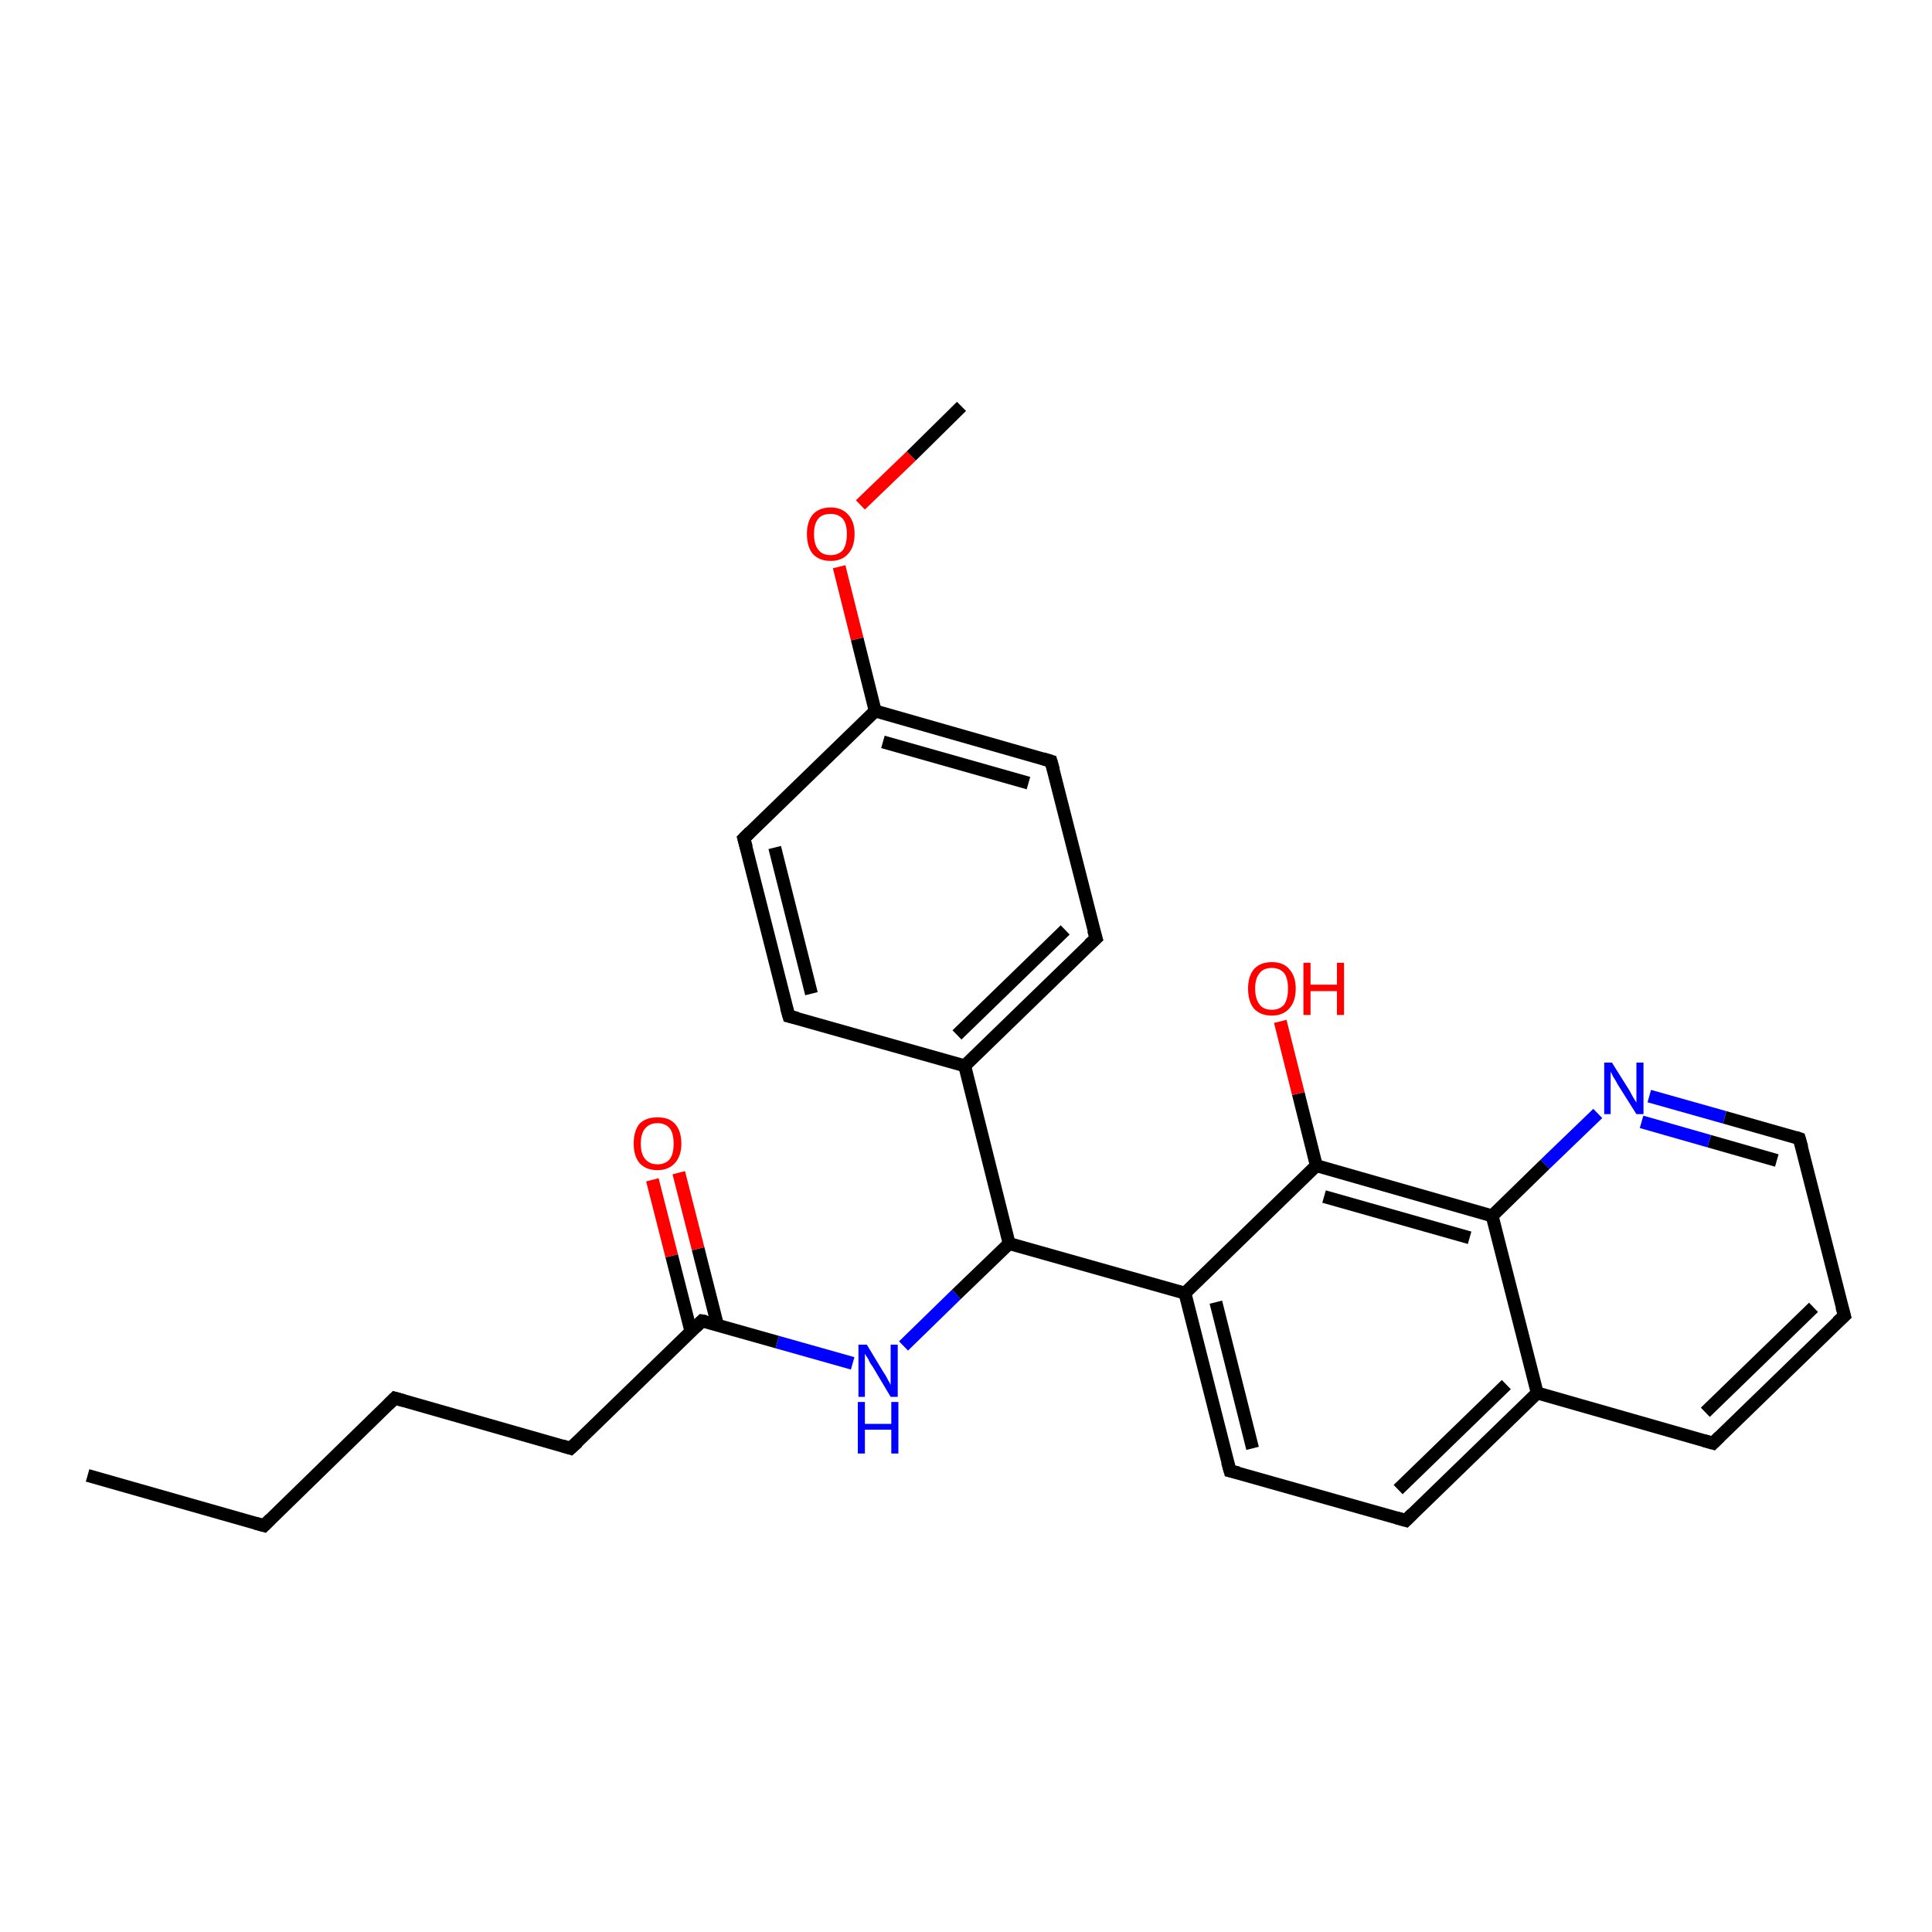 <?xml version='1.0' encoding='iso-8859-1'?>
<svg version='1.1' baseProfile='full'
              xmlns='http://www.w3.org/2000/svg'
                      xmlns:rdkit='http://www.rdkit.org/xml'
                      xmlns:xlink='http://www.w3.org/1999/xlink'
                  xml:space='preserve'
width='300px' height='300px' viewBox='0 0 300 300'>
<!-- END OF HEADER -->
<rect style='opacity:1.0;fill:#FFFFFF;stroke:none' width='300.0' height='300.0' x='0.0' y='0.0'> </rect>
<path class='bond-0 atom-0 atom-1' d='M 13.6,229.1 L 41.0,236.9' style='fill:none;fill-rule:evenodd;stroke:#000000;stroke-width:2.0px;stroke-linecap:butt;stroke-linejoin:miter;stroke-opacity:1' />
<path class='bond-1 atom-1 atom-2' d='M 41.0,236.9 L 61.3,217.1' style='fill:none;fill-rule:evenodd;stroke:#000000;stroke-width:2.0px;stroke-linecap:butt;stroke-linejoin:miter;stroke-opacity:1' />
<path class='bond-2 atom-2 atom-3' d='M 61.3,217.1 L 88.6,224.9' style='fill:none;fill-rule:evenodd;stroke:#000000;stroke-width:2.0px;stroke-linecap:butt;stroke-linejoin:miter;stroke-opacity:1' />
<path class='bond-3 atom-3 atom-4' d='M 88.6,224.9 L 109.0,205.1' style='fill:none;fill-rule:evenodd;stroke:#000000;stroke-width:2.0px;stroke-linecap:butt;stroke-linejoin:miter;stroke-opacity:1' />
<path class='bond-4 atom-4 atom-5' d='M 111.4,205.7 L 108.4,193.9' style='fill:none;fill-rule:evenodd;stroke:#000000;stroke-width:2.0px;stroke-linecap:butt;stroke-linejoin:miter;stroke-opacity:1' />
<path class='bond-4 atom-4 atom-5' d='M 108.4,193.9 L 105.4,182.1' style='fill:none;fill-rule:evenodd;stroke:#FF0000;stroke-width:2.0px;stroke-linecap:butt;stroke-linejoin:miter;stroke-opacity:1' />
<path class='bond-4 atom-4 atom-5' d='M 107.3,206.8 L 104.3,195.0' style='fill:none;fill-rule:evenodd;stroke:#000000;stroke-width:2.0px;stroke-linecap:butt;stroke-linejoin:miter;stroke-opacity:1' />
<path class='bond-4 atom-4 atom-5' d='M 104.3,195.0 L 101.3,183.2' style='fill:none;fill-rule:evenodd;stroke:#FF0000;stroke-width:2.0px;stroke-linecap:butt;stroke-linejoin:miter;stroke-opacity:1' />
<path class='bond-5 atom-4 atom-6' d='M 109.0,205.1 L 120.7,208.4' style='fill:none;fill-rule:evenodd;stroke:#000000;stroke-width:2.0px;stroke-linecap:butt;stroke-linejoin:miter;stroke-opacity:1' />
<path class='bond-5 atom-4 atom-6' d='M 120.7,208.4 L 132.4,211.7' style='fill:none;fill-rule:evenodd;stroke:#0000FF;stroke-width:2.0px;stroke-linecap:butt;stroke-linejoin:miter;stroke-opacity:1' />
<path class='bond-6 atom-6 atom-7' d='M 140.3,209.0 L 148.5,201.0' style='fill:none;fill-rule:evenodd;stroke:#0000FF;stroke-width:2.0px;stroke-linecap:butt;stroke-linejoin:miter;stroke-opacity:1' />
<path class='bond-6 atom-6 atom-7' d='M 148.5,201.0 L 156.7,193.1' style='fill:none;fill-rule:evenodd;stroke:#000000;stroke-width:2.0px;stroke-linecap:butt;stroke-linejoin:miter;stroke-opacity:1' />
<path class='bond-7 atom-7 atom-8' d='M 156.7,193.1 L 149.8,165.5' style='fill:none;fill-rule:evenodd;stroke:#000000;stroke-width:2.0px;stroke-linecap:butt;stroke-linejoin:miter;stroke-opacity:1' />
<path class='bond-8 atom-8 atom-9' d='M 149.8,165.5 L 170.2,145.7' style='fill:none;fill-rule:evenodd;stroke:#000000;stroke-width:2.0px;stroke-linecap:butt;stroke-linejoin:miter;stroke-opacity:1' />
<path class='bond-8 atom-8 atom-9' d='M 148.6,160.7 L 165.4,144.4' style='fill:none;fill-rule:evenodd;stroke:#000000;stroke-width:2.0px;stroke-linecap:butt;stroke-linejoin:miter;stroke-opacity:1' />
<path class='bond-9 atom-9 atom-10' d='M 170.2,145.7 L 163.2,118.2' style='fill:none;fill-rule:evenodd;stroke:#000000;stroke-width:2.0px;stroke-linecap:butt;stroke-linejoin:miter;stroke-opacity:1' />
<path class='bond-10 atom-10 atom-11' d='M 163.2,118.2 L 135.9,110.4' style='fill:none;fill-rule:evenodd;stroke:#000000;stroke-width:2.0px;stroke-linecap:butt;stroke-linejoin:miter;stroke-opacity:1' />
<path class='bond-10 atom-10 atom-11' d='M 159.7,121.6 L 137.1,115.2' style='fill:none;fill-rule:evenodd;stroke:#000000;stroke-width:2.0px;stroke-linecap:butt;stroke-linejoin:miter;stroke-opacity:1' />
<path class='bond-11 atom-11 atom-12' d='M 135.9,110.4 L 133.1,99.2' style='fill:none;fill-rule:evenodd;stroke:#000000;stroke-width:2.0px;stroke-linecap:butt;stroke-linejoin:miter;stroke-opacity:1' />
<path class='bond-11 atom-11 atom-12' d='M 133.1,99.2 L 130.3,88.0' style='fill:none;fill-rule:evenodd;stroke:#FF0000;stroke-width:2.0px;stroke-linecap:butt;stroke-linejoin:miter;stroke-opacity:1' />
<path class='bond-12 atom-12 atom-13' d='M 133.6,78.4 L 141.5,70.8' style='fill:none;fill-rule:evenodd;stroke:#FF0000;stroke-width:2.0px;stroke-linecap:butt;stroke-linejoin:miter;stroke-opacity:1' />
<path class='bond-12 atom-12 atom-13' d='M 141.5,70.8 L 149.3,63.1' style='fill:none;fill-rule:evenodd;stroke:#000000;stroke-width:2.0px;stroke-linecap:butt;stroke-linejoin:miter;stroke-opacity:1' />
<path class='bond-13 atom-11 atom-14' d='M 135.9,110.4 L 115.5,130.2' style='fill:none;fill-rule:evenodd;stroke:#000000;stroke-width:2.0px;stroke-linecap:butt;stroke-linejoin:miter;stroke-opacity:1' />
<path class='bond-14 atom-14 atom-15' d='M 115.5,130.2 L 122.5,157.8' style='fill:none;fill-rule:evenodd;stroke:#000000;stroke-width:2.0px;stroke-linecap:butt;stroke-linejoin:miter;stroke-opacity:1' />
<path class='bond-14 atom-14 atom-15' d='M 120.3,131.6 L 126.0,154.3' style='fill:none;fill-rule:evenodd;stroke:#000000;stroke-width:2.0px;stroke-linecap:butt;stroke-linejoin:miter;stroke-opacity:1' />
<path class='bond-15 atom-7 atom-16' d='M 156.7,193.1 L 184.0,200.8' style='fill:none;fill-rule:evenodd;stroke:#000000;stroke-width:2.0px;stroke-linecap:butt;stroke-linejoin:miter;stroke-opacity:1' />
<path class='bond-16 atom-16 atom-17' d='M 184.0,200.8 L 191.0,228.4' style='fill:none;fill-rule:evenodd;stroke:#000000;stroke-width:2.0px;stroke-linecap:butt;stroke-linejoin:miter;stroke-opacity:1' />
<path class='bond-16 atom-16 atom-17' d='M 188.8,202.2 L 194.5,224.9' style='fill:none;fill-rule:evenodd;stroke:#000000;stroke-width:2.0px;stroke-linecap:butt;stroke-linejoin:miter;stroke-opacity:1' />
<path class='bond-17 atom-17 atom-18' d='M 191.0,228.4 L 218.3,236.1' style='fill:none;fill-rule:evenodd;stroke:#000000;stroke-width:2.0px;stroke-linecap:butt;stroke-linejoin:miter;stroke-opacity:1' />
<path class='bond-18 atom-18 atom-19' d='M 218.3,236.1 L 238.7,216.3' style='fill:none;fill-rule:evenodd;stroke:#000000;stroke-width:2.0px;stroke-linecap:butt;stroke-linejoin:miter;stroke-opacity:1' />
<path class='bond-18 atom-18 atom-19' d='M 217.1,231.3 L 233.9,215.0' style='fill:none;fill-rule:evenodd;stroke:#000000;stroke-width:2.0px;stroke-linecap:butt;stroke-linejoin:miter;stroke-opacity:1' />
<path class='bond-19 atom-19 atom-20' d='M 238.7,216.3 L 266.0,224.1' style='fill:none;fill-rule:evenodd;stroke:#000000;stroke-width:2.0px;stroke-linecap:butt;stroke-linejoin:miter;stroke-opacity:1' />
<path class='bond-20 atom-20 atom-21' d='M 266.0,224.1 L 286.4,204.3' style='fill:none;fill-rule:evenodd;stroke:#000000;stroke-width:2.0px;stroke-linecap:butt;stroke-linejoin:miter;stroke-opacity:1' />
<path class='bond-20 atom-20 atom-21' d='M 264.8,219.3 L 281.6,203.0' style='fill:none;fill-rule:evenodd;stroke:#000000;stroke-width:2.0px;stroke-linecap:butt;stroke-linejoin:miter;stroke-opacity:1' />
<path class='bond-21 atom-21 atom-22' d='M 286.4,204.3 L 279.4,176.8' style='fill:none;fill-rule:evenodd;stroke:#000000;stroke-width:2.0px;stroke-linecap:butt;stroke-linejoin:miter;stroke-opacity:1' />
<path class='bond-22 atom-22 atom-23' d='M 279.4,176.8 L 267.8,173.5' style='fill:none;fill-rule:evenodd;stroke:#000000;stroke-width:2.0px;stroke-linecap:butt;stroke-linejoin:miter;stroke-opacity:1' />
<path class='bond-22 atom-22 atom-23' d='M 267.8,173.5 L 256.1,170.2' style='fill:none;fill-rule:evenodd;stroke:#0000FF;stroke-width:2.0px;stroke-linecap:butt;stroke-linejoin:miter;stroke-opacity:1' />
<path class='bond-22 atom-22 atom-23' d='M 275.9,180.2 L 265.4,177.2' style='fill:none;fill-rule:evenodd;stroke:#000000;stroke-width:2.0px;stroke-linecap:butt;stroke-linejoin:miter;stroke-opacity:1' />
<path class='bond-22 atom-22 atom-23' d='M 265.4,177.2 L 254.9,174.2' style='fill:none;fill-rule:evenodd;stroke:#0000FF;stroke-width:2.0px;stroke-linecap:butt;stroke-linejoin:miter;stroke-opacity:1' />
<path class='bond-23 atom-23 atom-24' d='M 248.1,172.9 L 239.9,180.8' style='fill:none;fill-rule:evenodd;stroke:#0000FF;stroke-width:2.0px;stroke-linecap:butt;stroke-linejoin:miter;stroke-opacity:1' />
<path class='bond-23 atom-23 atom-24' d='M 239.9,180.8 L 231.7,188.8' style='fill:none;fill-rule:evenodd;stroke:#000000;stroke-width:2.0px;stroke-linecap:butt;stroke-linejoin:miter;stroke-opacity:1' />
<path class='bond-24 atom-24 atom-25' d='M 231.7,188.8 L 204.4,181.0' style='fill:none;fill-rule:evenodd;stroke:#000000;stroke-width:2.0px;stroke-linecap:butt;stroke-linejoin:miter;stroke-opacity:1' />
<path class='bond-24 atom-24 atom-25' d='M 228.2,192.2 L 205.6,185.8' style='fill:none;fill-rule:evenodd;stroke:#000000;stroke-width:2.0px;stroke-linecap:butt;stroke-linejoin:miter;stroke-opacity:1' />
<path class='bond-25 atom-25 atom-26' d='M 204.4,181.0 L 201.6,169.8' style='fill:none;fill-rule:evenodd;stroke:#000000;stroke-width:2.0px;stroke-linecap:butt;stroke-linejoin:miter;stroke-opacity:1' />
<path class='bond-25 atom-25 atom-26' d='M 201.6,169.8 L 198.8,158.6' style='fill:none;fill-rule:evenodd;stroke:#FF0000;stroke-width:2.0px;stroke-linecap:butt;stroke-linejoin:miter;stroke-opacity:1' />
<path class='bond-26 atom-15 atom-8' d='M 122.5,157.8 L 149.8,165.5' style='fill:none;fill-rule:evenodd;stroke:#000000;stroke-width:2.0px;stroke-linecap:butt;stroke-linejoin:miter;stroke-opacity:1' />
<path class='bond-27 atom-25 atom-16' d='M 204.4,181.0 L 184.0,200.8' style='fill:none;fill-rule:evenodd;stroke:#000000;stroke-width:2.0px;stroke-linecap:butt;stroke-linejoin:miter;stroke-opacity:1' />
<path class='bond-28 atom-24 atom-19' d='M 231.7,188.8 L 238.7,216.3' style='fill:none;fill-rule:evenodd;stroke:#000000;stroke-width:2.0px;stroke-linecap:butt;stroke-linejoin:miter;stroke-opacity:1' />
<path d='M 39.6,236.5 L 41.0,236.9 L 42.0,235.9' style='fill:none;stroke:#000000;stroke-width:2.0px;stroke-linecap:butt;stroke-linejoin:miter;stroke-opacity:1;' />
<path d='M 60.3,218.1 L 61.3,217.1 L 62.7,217.5' style='fill:none;stroke:#000000;stroke-width:2.0px;stroke-linecap:butt;stroke-linejoin:miter;stroke-opacity:1;' />
<path d='M 87.3,224.5 L 88.6,224.9 L 89.7,223.9' style='fill:none;stroke:#000000;stroke-width:2.0px;stroke-linecap:butt;stroke-linejoin:miter;stroke-opacity:1;' />
<path d='M 108.0,206.1 L 109.0,205.1 L 109.6,205.2' style='fill:none;stroke:#000000;stroke-width:2.0px;stroke-linecap:butt;stroke-linejoin:miter;stroke-opacity:1;' />
<path d='M 169.1,146.7 L 170.2,145.7 L 169.8,144.4' style='fill:none;stroke:#000000;stroke-width:2.0px;stroke-linecap:butt;stroke-linejoin:miter;stroke-opacity:1;' />
<path d='M 163.6,119.6 L 163.2,118.2 L 161.9,117.8' style='fill:none;stroke:#000000;stroke-width:2.0px;stroke-linecap:butt;stroke-linejoin:miter;stroke-opacity:1;' />
<path d='M 116.5,129.2 L 115.5,130.2 L 115.9,131.6' style='fill:none;stroke:#000000;stroke-width:2.0px;stroke-linecap:butt;stroke-linejoin:miter;stroke-opacity:1;' />
<path d='M 122.1,156.4 L 122.5,157.8 L 123.8,158.1' style='fill:none;stroke:#000000;stroke-width:2.0px;stroke-linecap:butt;stroke-linejoin:miter;stroke-opacity:1;' />
<path d='M 190.6,227.0 L 191.0,228.4 L 192.3,228.7' style='fill:none;stroke:#000000;stroke-width:2.0px;stroke-linecap:butt;stroke-linejoin:miter;stroke-opacity:1;' />
<path d='M 216.9,235.7 L 218.3,236.1 L 219.3,235.1' style='fill:none;stroke:#000000;stroke-width:2.0px;stroke-linecap:butt;stroke-linejoin:miter;stroke-opacity:1;' />
<path d='M 264.6,223.7 L 266.0,224.1 L 267.0,223.1' style='fill:none;stroke:#000000;stroke-width:2.0px;stroke-linecap:butt;stroke-linejoin:miter;stroke-opacity:1;' />
<path d='M 285.3,205.3 L 286.4,204.3 L 286.0,202.9' style='fill:none;stroke:#000000;stroke-width:2.0px;stroke-linecap:butt;stroke-linejoin:miter;stroke-opacity:1;' />
<path d='M 279.8,178.2 L 279.4,176.8 L 278.8,176.6' style='fill:none;stroke:#000000;stroke-width:2.0px;stroke-linecap:butt;stroke-linejoin:miter;stroke-opacity:1;' />
<path class='atom-5' d='M 98.4 177.6
Q 98.4 175.6, 99.3 174.5
Q 100.3 173.5, 102.1 173.5
Q 103.9 173.5, 104.8 174.5
Q 105.8 175.6, 105.8 177.6
Q 105.8 179.5, 104.8 180.6
Q 103.8 181.7, 102.1 181.7
Q 100.3 181.7, 99.3 180.6
Q 98.4 179.5, 98.4 177.6
M 102.1 180.8
Q 103.3 180.8, 104.0 180.0
Q 104.6 179.2, 104.6 177.6
Q 104.6 176.0, 104.0 175.2
Q 103.3 174.4, 102.1 174.4
Q 100.9 174.4, 100.2 175.2
Q 99.5 176.0, 99.5 177.6
Q 99.5 179.2, 100.2 180.0
Q 100.9 180.8, 102.1 180.8
' fill='#FF0000'/>
<path class='atom-6' d='M 134.6 208.8
L 137.2 213.1
Q 137.5 213.5, 137.9 214.3
Q 138.3 215.0, 138.3 215.1
L 138.3 208.8
L 139.4 208.8
L 139.4 216.9
L 138.3 216.9
L 135.5 212.2
Q 135.1 211.7, 134.8 211.0
Q 134.4 210.4, 134.3 210.2
L 134.3 216.9
L 133.3 216.9
L 133.3 208.8
L 134.6 208.8
' fill='#0000FF'/>
<path class='atom-6' d='M 133.2 217.7
L 134.3 217.7
L 134.3 221.1
L 138.4 221.1
L 138.4 217.7
L 139.5 217.7
L 139.5 225.7
L 138.4 225.7
L 138.4 222.0
L 134.3 222.0
L 134.3 225.7
L 133.2 225.7
L 133.2 217.7
' fill='#0000FF'/>
<path class='atom-12' d='M 125.3 82.9
Q 125.3 81.0, 126.2 79.9
Q 127.2 78.8, 129.0 78.8
Q 130.7 78.8, 131.7 79.9
Q 132.7 81.0, 132.7 82.9
Q 132.7 84.9, 131.7 86.0
Q 130.7 87.1, 129.0 87.1
Q 127.2 87.1, 126.2 86.0
Q 125.3 84.9, 125.3 82.9
M 129.0 86.2
Q 130.2 86.2, 130.9 85.4
Q 131.5 84.5, 131.5 82.9
Q 131.5 81.4, 130.9 80.6
Q 130.2 79.8, 129.0 79.8
Q 127.7 79.8, 127.1 80.5
Q 126.4 81.3, 126.4 82.9
Q 126.4 84.6, 127.1 85.4
Q 127.7 86.2, 129.0 86.2
' fill='#FF0000'/>
<path class='atom-23' d='M 250.3 165.0
L 253.0 169.3
Q 253.2 169.7, 253.6 170.4
Q 254.1 171.2, 254.1 171.2
L 254.1 165.0
L 255.2 165.0
L 255.2 173.0
L 254.1 173.0
L 251.2 168.4
Q 250.9 167.8, 250.5 167.2
Q 250.2 166.6, 250.1 166.4
L 250.1 173.0
L 249.1 173.0
L 249.1 165.0
L 250.3 165.0
' fill='#0000FF'/>
<path class='atom-26' d='M 193.8 153.5
Q 193.8 151.6, 194.7 150.5
Q 195.7 149.4, 197.5 149.4
Q 199.3 149.4, 200.2 150.5
Q 201.2 151.6, 201.2 153.5
Q 201.2 155.5, 200.2 156.6
Q 199.2 157.7, 197.5 157.7
Q 195.7 157.7, 194.7 156.6
Q 193.8 155.5, 193.8 153.5
M 197.5 156.8
Q 198.7 156.8, 199.4 156.0
Q 200.0 155.1, 200.0 153.5
Q 200.0 151.9, 199.4 151.1
Q 198.7 150.3, 197.5 150.3
Q 196.2 150.3, 195.6 151.1
Q 194.9 151.9, 194.9 153.5
Q 194.9 155.1, 195.6 156.0
Q 196.2 156.8, 197.5 156.8
' fill='#FF0000'/>
<path class='atom-26' d='M 202.4 149.5
L 203.5 149.5
L 203.5 152.9
L 207.6 152.9
L 207.6 149.5
L 208.7 149.5
L 208.7 157.6
L 207.6 157.6
L 207.6 153.9
L 203.5 153.9
L 203.5 157.6
L 202.4 157.6
L 202.4 149.5
' fill='#FF0000'/>
</svg>
